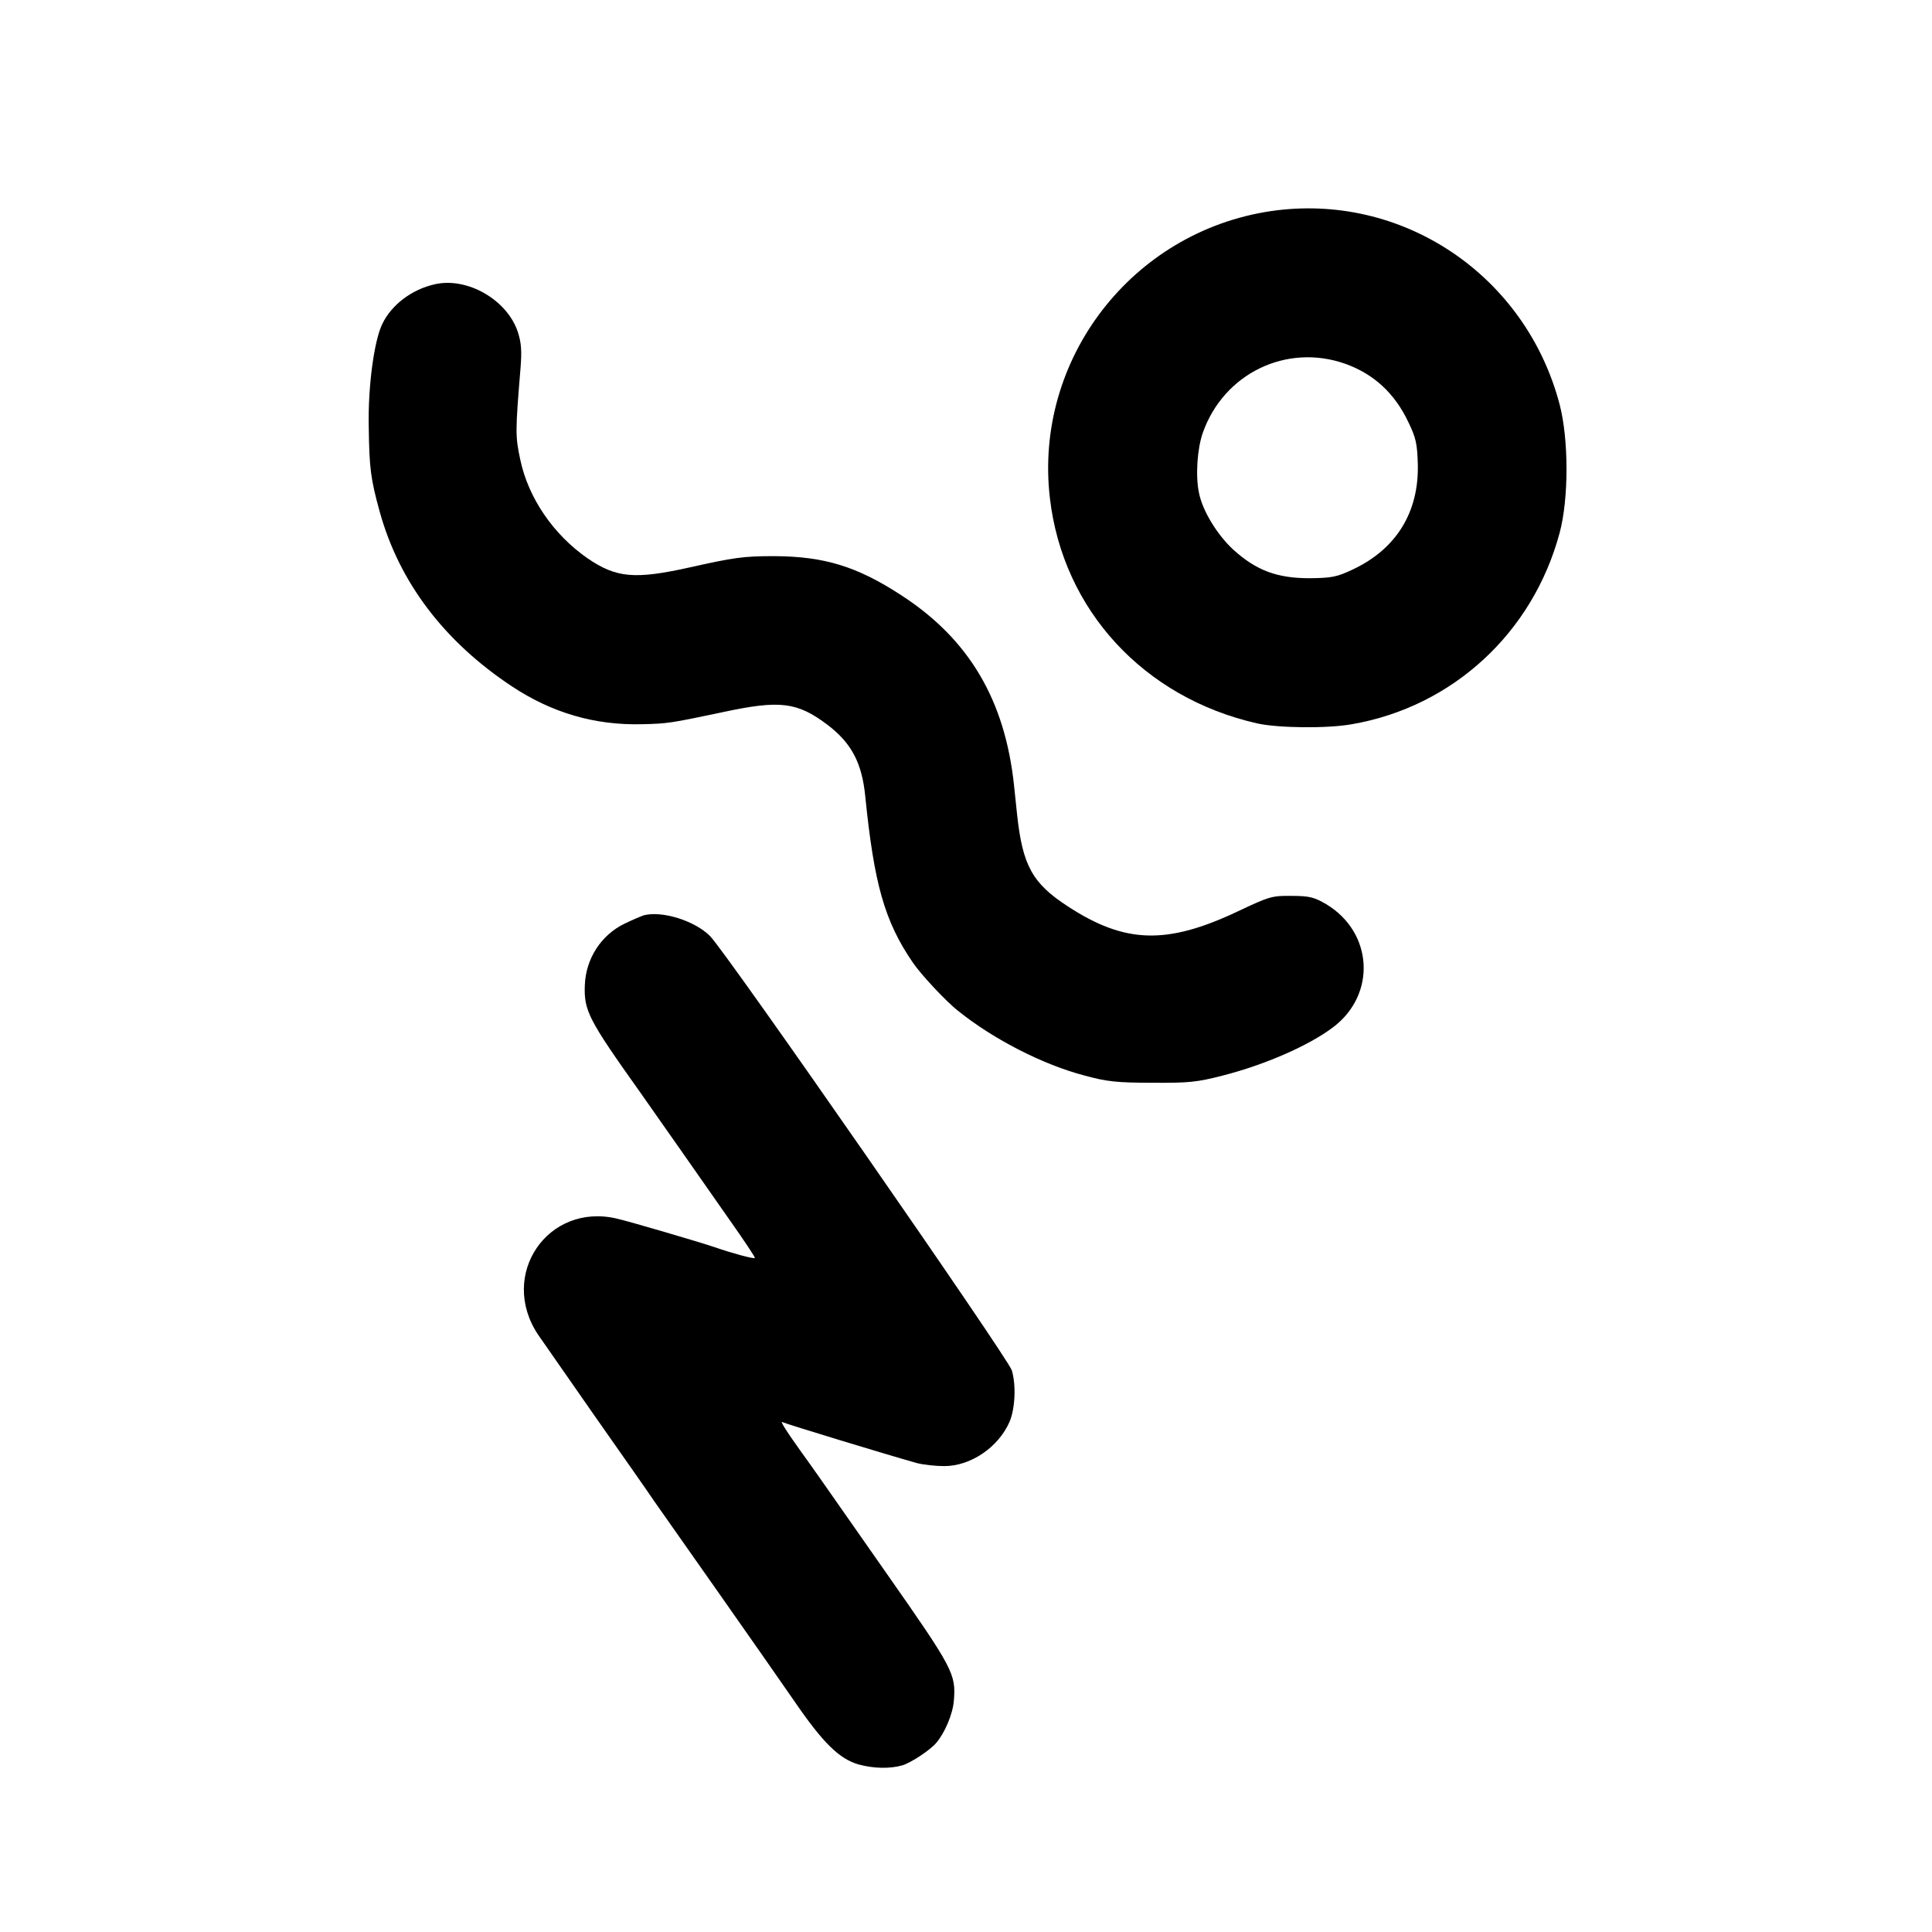 <?xml version="1.0" standalone="no"?>
<!DOCTYPE svg PUBLIC "-//W3C//DTD SVG 20010904//EN"
 "http://www.w3.org/TR/2001/REC-SVG-20010904/DTD/svg10.dtd">
<svg version="1.0" xmlns="http://www.w3.org/2000/svg"
 width="700pt" height="700pt" viewBox="0 0 700 700"
 preserveAspectRatio="xMidYMid meet">
<g transform="translate(0,700) scale(0.1,-0.1)"
fill="#000000" stroke="none">
<path d="M4604 6235 c-503 -75 -859 -537 -800 -1040 47 -405 340 -723 751
-816 76 -17 254 -19 343 -3 365 63 656 331 753 694 33 123 33 337 0 464 -123
470 -572 771 -1047 701z m270 -553 c103 -37 179 -106 229 -212 27 -56 32 -77
34 -153 4 -173 -78 -306 -235 -380 -59 -28 -77 -31 -157 -32 -118 0 -193 28
-276 103 -59 54 -113 143 -125 207 -13 62 -6 160 14 217 76 215 303 325 516
250z"/>
<path d="M1575 5970 c-84 -19 -157 -75 -190 -144 -30 -62 -52 -229 -49 -371 2
-153 7 -190 40 -310 71 -255 233 -469 479 -632 145 -96 300 -141 470 -137 94
2 105 4 295 44 205 44 268 37 378 -46 87 -66 125 -138 137 -259 32 -318 70
-453 172 -602 28 -42 122 -143 165 -176 128 -103 308 -195 458 -234 80 -22
118 -26 245 -26 132 -1 162 2 255 26 153 39 313 109 400 175 158 119 145 344
-25 446 -43 25 -60 30 -125 30 -71 1 -81 -2 -195 -56 -258 -122 -409 -117
-616 18 -129 84 -164 148 -184 334 -3 30 -8 78 -11 105 -33 309 -163 529 -408
688 -161 105 -279 141 -461 142 -112 0 -146 -5 -307 -41 -198 -44 -265 -38
-369 33 -124 86 -215 219 -244 358 -18 84 -18 101 1 331 5 63 3 92 -10 132
-39 116 -183 199 -301 172z"/>
<path d="M2330 3683 c-8 -3 -39 -16 -68 -30 -84 -41 -139 -126 -143 -221 -4
-94 13 -126 200 -389 36 -51 102 -145 146 -208 44 -63 124 -177 177 -253 53
-75 95 -138 93 -140 -4 -4 -85 18 -145 39 -56 19 -308 93 -356 104 -250 58
-428 -204 -285 -420 15 -22 106 -152 202 -290 96 -137 196 -279 220 -315 25
-36 133 -189 239 -340 106 -151 227 -324 269 -385 103 -150 162 -208 232 -228
55 -15 114 -16 159 -3 32 10 100 55 122 81 31 36 60 104 64 153 8 97 -2 116
-245 463 -25 36 -95 136 -156 223 -60 86 -128 183 -151 214 -60 84 -80 117
-68 109 11 -6 382 -119 486 -148 23 -6 68 -11 99 -11 97 0 197 69 237 161 20
48 24 132 8 186 -14 45 -1030 1508 -1093 1573 -55 56 -176 94 -243 75z"/>
</g>
</svg>
